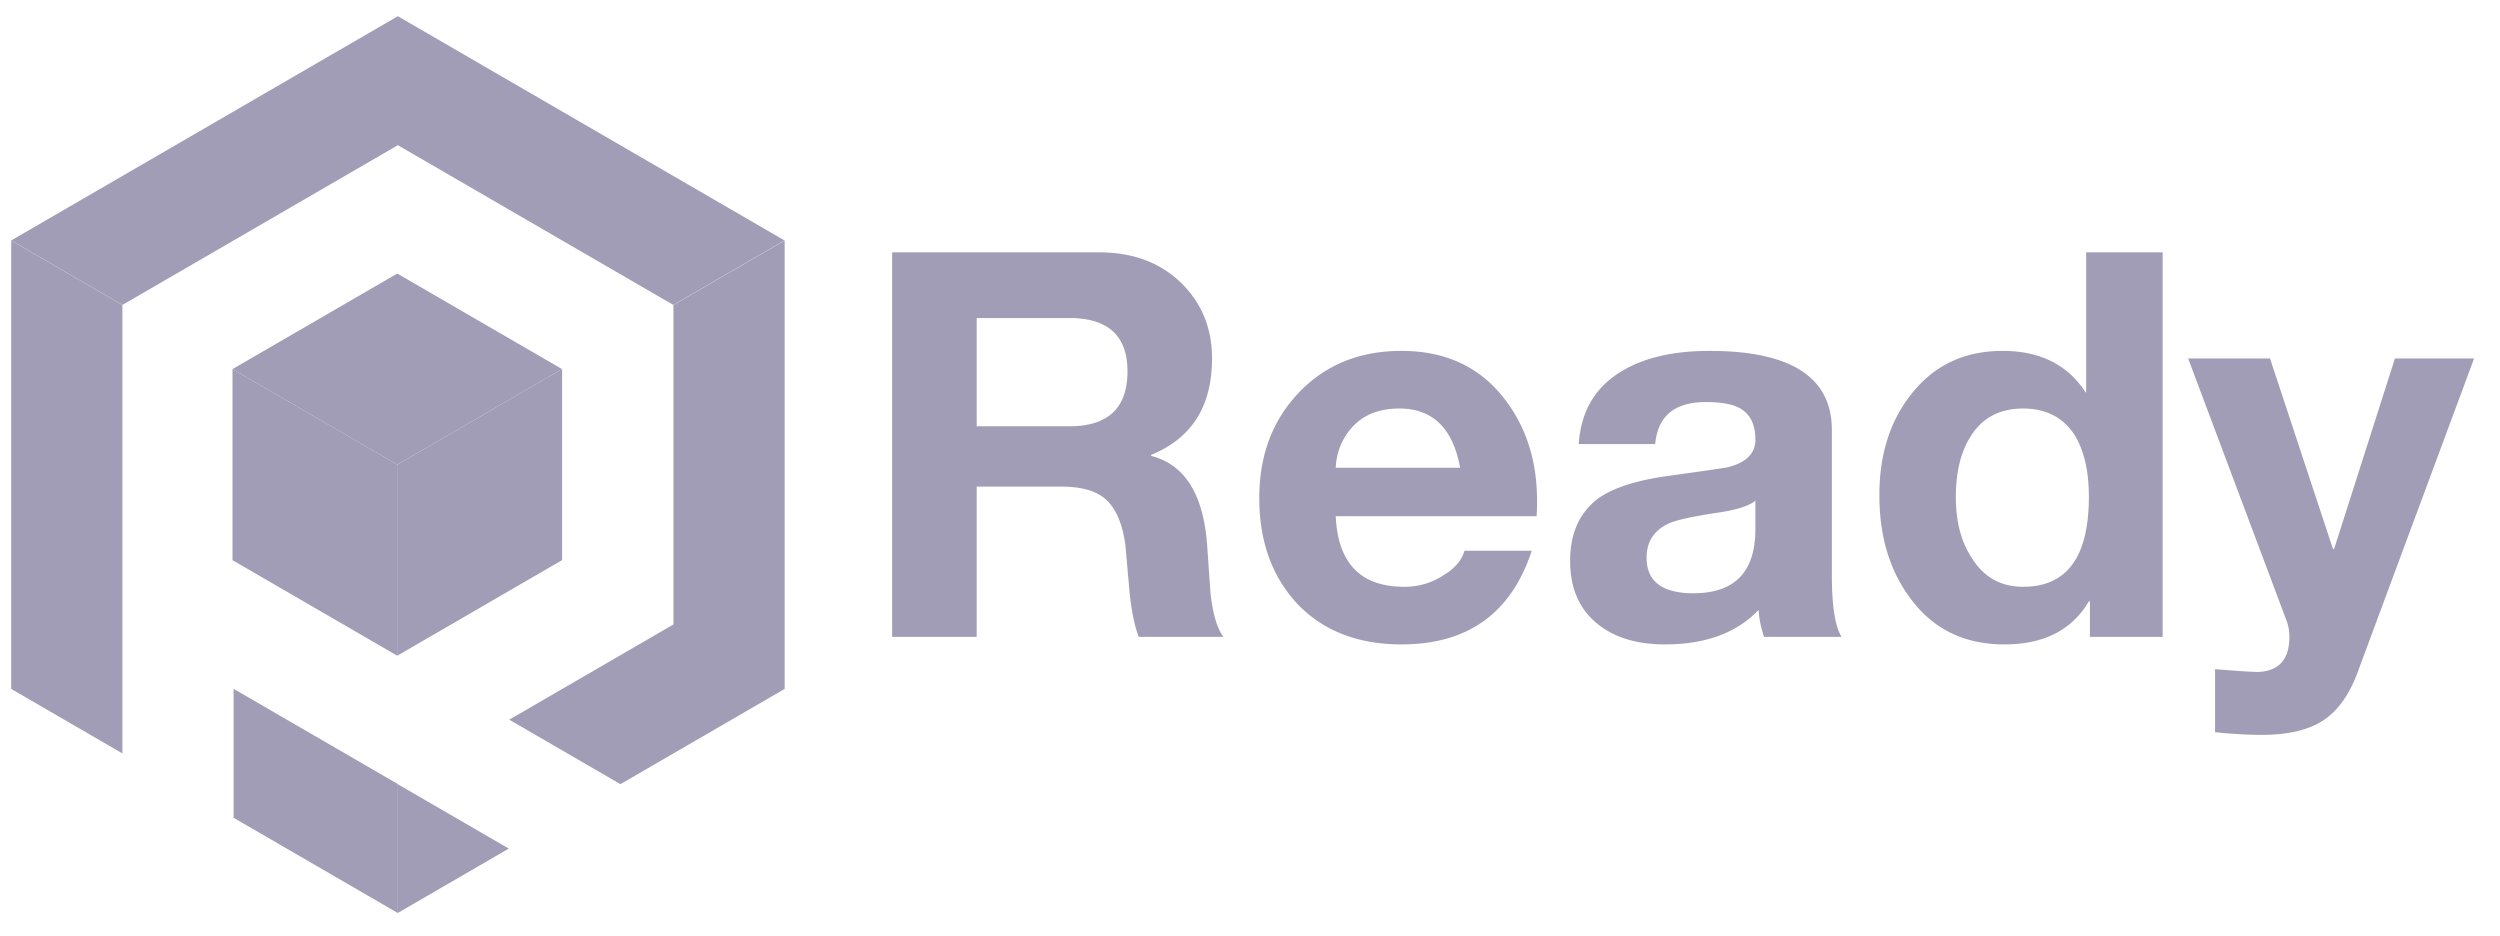 <svg xmlns="http://www.w3.org/2000/svg" width="163" height="61" fill="none"><path fill="#A29DB7" d="M58.167 41.524V16.453h13.519c2.2 0 3.991.678 5.372 2.036 1.311 1.311 1.967 2.938 1.967 4.881 0 3.113-1.323 5.209-3.968 6.285v.07c2.2.562 3.418 2.517 3.652 5.865l.21 3.02c.14 1.357.422 2.329.843 2.914H74.25c-.257-.632-.456-1.58-.597-2.844l-.28-3.16c-.188-1.358-.598-2.33-1.23-2.915-.608-.585-1.591-.878-2.95-.878H63.68v9.797h-5.513zm5.513-20.788v7.058h6.04c2.528 0 3.792-1.194 3.792-3.581 0-2.318-1.264-3.477-3.792-3.477h-6.04zm36.507 12.922H87.09c.14 3.067 1.627 4.6 4.46 4.6a4.58 4.58 0 0 0 2.597-.772c.726-.445 1.17-.972 1.335-1.58h4.389c-1.334 4.073-4.167 6.11-8.497 6.11-2.833 0-5.092-.878-6.777-2.634-1.662-1.78-2.493-4.085-2.493-6.917 0-2.763.854-5.045 2.563-6.848 1.732-1.826 3.968-2.739 6.707-2.739 2.95 0 5.231 1.1 6.847 3.301 1.498 2.013 2.153 4.506 1.966 7.48zm-13.097-3.16h8.11c-.467-2.575-1.79-3.862-3.967-3.862-1.404 0-2.481.468-3.23 1.404-.562.702-.867 1.522-.913 2.458zm27.361 4.003V32.64c-.398.351-1.264.62-2.598.808-1.522.234-2.529.456-3.02.667-.983.445-1.475 1.194-1.475 2.247 0 1.545 1.018 2.318 3.055 2.318 2.692 0 4.038-1.393 4.038-4.179zm-6.531-5.548h-4.986c.14-2.154 1.088-3.745 2.844-4.775 1.451-.867 3.347-1.3 5.688-1.3 5.314 0 7.971 1.721 7.971 5.162v9.446c0 2.013.211 3.359.632 4.038h-5.056c-.211-.656-.328-1.24-.351-1.756-1.428 1.498-3.465 2.247-6.11 2.247-1.826 0-3.289-.444-4.389-1.334-1.194-.96-1.791-2.33-1.791-4.108 0-1.85.644-3.23 1.931-4.144.936-.632 2.353-1.088 4.249-1.37 2.692-.374 4.061-.573 4.108-.596 1.194-.304 1.791-.901 1.791-1.79 0-.984-.328-1.663-.983-2.037-.468-.281-1.218-.422-2.248-.422-2.036 0-3.136.913-3.3 2.74zm28.344 12.57v-2.317h-.07c-1.1 1.873-2.938 2.81-5.513 2.81-2.598 0-4.635-.995-6.11-2.985-1.357-1.803-2.036-4.05-2.036-6.742 0-2.622.679-4.799 2.036-6.531 1.475-1.92 3.477-2.88 6.005-2.88 2.434 0 4.237.902 5.407 2.704h.035v-9.13h4.987v25.072h-4.741zm-.07-9.129c0-1.662-.304-2.996-.913-4.003-.749-1.17-1.873-1.755-3.371-1.755-1.521 0-2.657.597-3.406 1.79-.655 1.007-.983 2.341-.983 4.003 0 1.592.351 2.915 1.053 3.968.773 1.24 1.885 1.861 3.336 1.861 2.856 0 4.284-1.954 4.284-5.864zm25.118-9.024-7.585 20.436c-.538 1.475-1.287 2.528-2.247 3.16-.96.633-2.294.948-4.003.948-.913 0-1.931-.058-3.055-.175v-4.108c1.756.14 2.727.199 2.915.175 1.287-.093 1.931-.854 1.931-2.282 0-.398-.07-.773-.211-1.124l-6.391-17.03h5.338l4.108 12.43h.07l3.968-12.43h5.162zm-146.154.692v12.46l10.743 6.229V30.29l-10.743-6.229zm21.492 0-10.743 6.23V42.75l10.742-6.23V24.062z"/><path fill="#A29DB7" d="m15.158 24.065 10.743 6.23 10.743-6.23-10.743-6.23-10.743 6.23zm.073 29.255 10.708 6.21v-8.41L15.23 44.91v8.41zM.73 44.918l7.251 4.205V19.885L.73 15.68v29.238zm43.179-25.033v20.828l-10.707 6.21 7.25 4.204 10.708-6.21V15.68l-7.251 4.205z"/><path fill="#A29DB7" d="M25.922 51.123v8.41l7.252-4.206-7.252-4.204zm17.977-31.242 7.25-4.205L25.94 1.057.73 15.677l7.252 4.204L25.94 9.467l17.959 10.414z"/></svg>